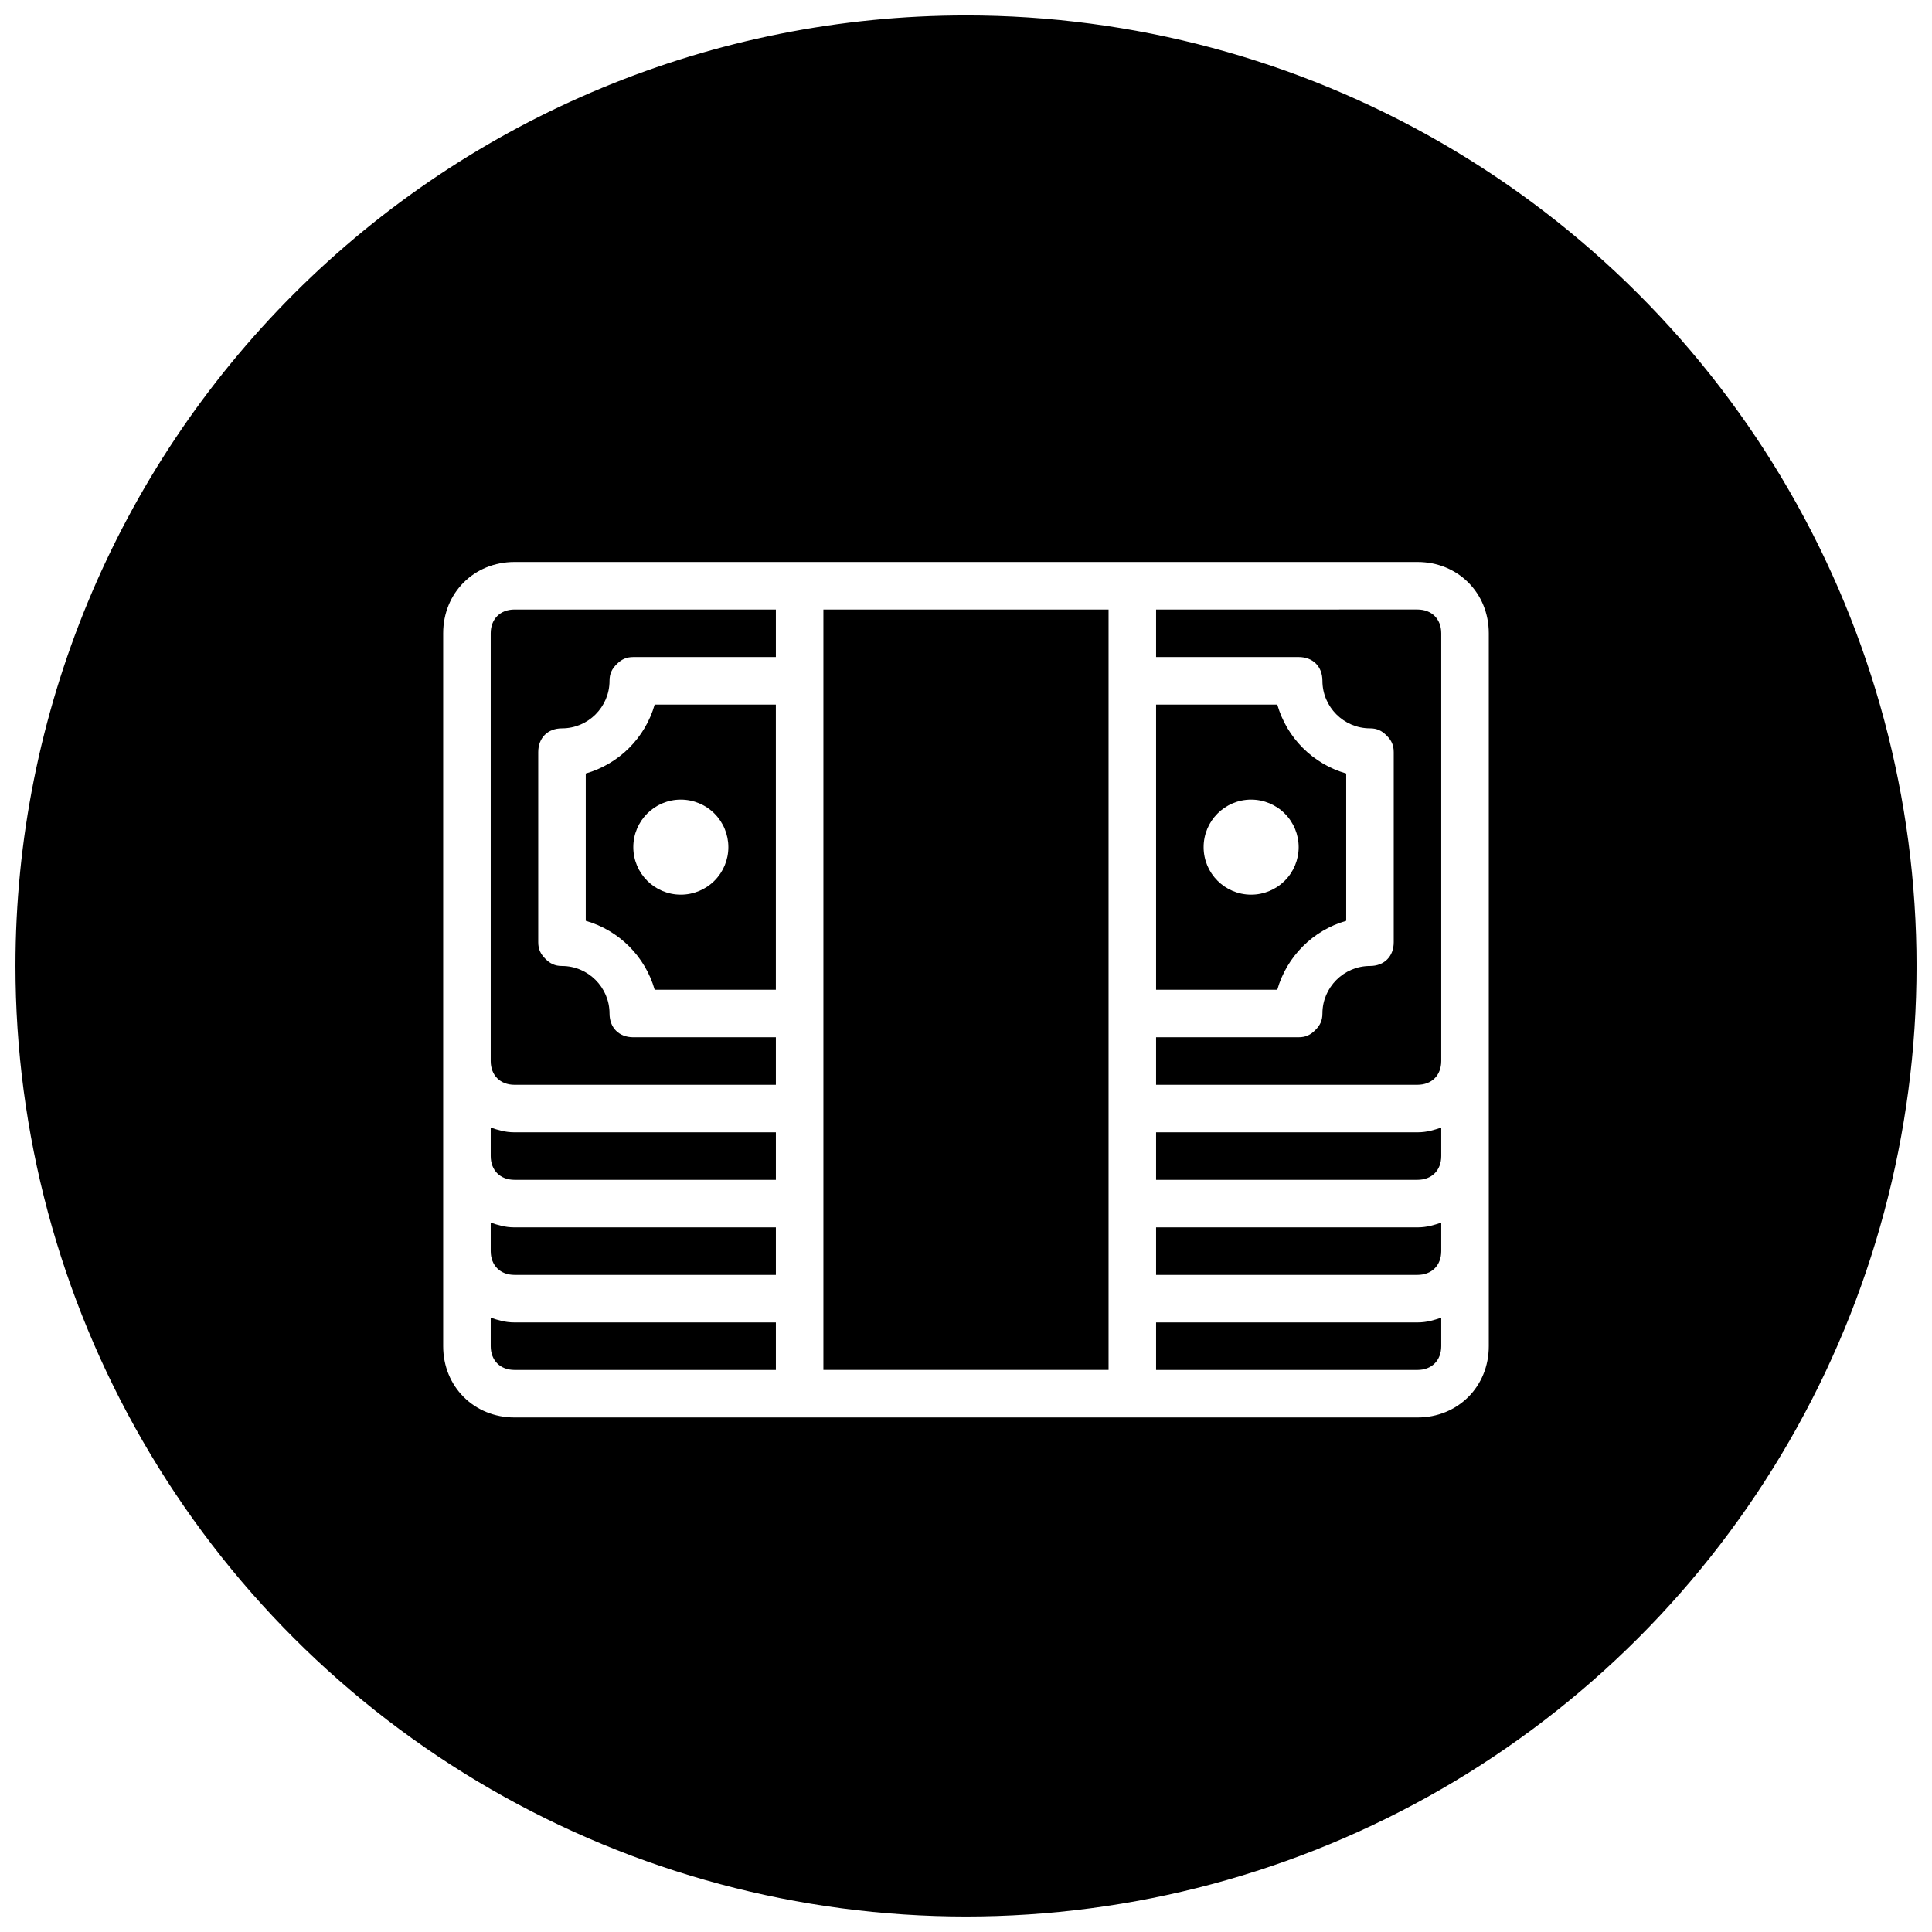 <?xml version="1.0" encoding="UTF-8"?>
<!-- Uploaded to: ICON Repo, www.svgrepo.com, Generator: ICON Repo Mixer Tools -->
<svg width="800px" height="800px" version="1.1" viewBox="144 144 512 512" xmlns="http://www.w3.org/2000/svg">
 <defs>
  <clipPath id="a">
   <path d="m148.09 148.09h503.81v503.81h-503.81z"/>
  </clipPath>
 </defs>
 <g clip-path="url(#a)">
  <path d="m400 148.09c-66.812 0-130.88 26.539-178.12 73.781s-73.781 111.31-73.781 178.12c0 44.219 11.641 87.656 33.75 125.95 22.109 38.297 53.906 70.098 92.203 92.207 38.293 22.109 81.734 33.746 125.95 33.746s87.656-11.637 125.95-33.746c38.297-22.109 70.098-53.91 92.207-92.207 22.109-38.293 33.746-81.73 33.746-125.95s-11.637-87.66-33.746-125.95c-22.109-38.297-53.91-70.094-92.207-92.203-38.293-22.109-81.73-33.75-125.95-33.75zm-119.66 144.84h239.31c10.707 0 18.895 8.188 18.895 18.895v188.93c0 10.703-8.188 18.891-18.895 18.891h-239.31c-10.707 0-18.895-8.188-18.895-18.891v-188.93c0-10.707 8.188-18.895 18.895-18.895zm0 12.598c-3.777 0-6.297 2.519-6.297 6.297v113.36c0 3.781 2.519 6.301 6.297 6.301h69.273v-12.598h-37.785c-3.777 0-6.297-2.519-6.297-6.297 0-6.926-5.668-12.594-12.598-12.594-1.887 0-3.141-0.637-4.402-1.895-1.258-1.262-1.895-2.516-1.895-4.406v-50.379c0-3.777 2.519-6.297 6.297-6.297 6.93 0 12.598-5.668 12.598-12.598 0-1.887 0.633-3.144 1.895-4.402 1.258-1.258 2.512-1.895 4.402-1.895h37.785v-12.594zm81.867 0v201.52h75.574v-201.52zm88.168 0v12.594h37.785c3.781 0 6.297 2.519 6.297 6.297 0 6.93 5.668 12.598 12.598 12.598 1.891 0 3.144 0.633 4.402 1.895 1.262 1.258 1.895 2.512 1.895 4.402v50.379c0 3.781-2.519 6.301-6.297 6.301-6.93 0-12.598 5.668-12.598 12.594 0 1.891-0.633 3.144-1.891 4.402-1.262 1.262-2.516 1.895-4.406 1.895h-37.785v12.598h69.273c3.781 0 6.297-2.519 6.297-6.301v-113.36c0-3.777-2.516-6.297-6.297-6.297zm-132.88 25.191c-2.519 8.816-9.449 15.746-18.266 18.266v39.039c8.816 2.519 15.746 9.449 18.266 18.266h32.113v-75.57zm132.88 0v75.57h32.117c2.519-8.816 9.449-15.746 18.266-18.266v-39.039c-8.816-2.519-15.746-9.449-18.266-18.266zm-125.95 25.188c3.34 0 6.547 1.328 8.906 3.691 2.363 2.359 3.691 5.566 3.691 8.906 0 3.34-1.328 6.543-3.691 8.906-2.359 2.359-5.566 3.688-8.906 3.688-6.953 0-12.594-5.641-12.594-12.594 0-6.957 5.641-12.598 12.594-12.598zm151.14 0c3.34 0 6.543 1.328 8.906 3.691 2.363 2.359 3.688 5.566 3.688 8.906 0 3.34-1.324 6.543-3.688 8.906-2.363 2.359-5.566 3.688-8.906 3.688-6.957 0-12.594-5.641-12.594-12.594 0-6.957 5.637-12.598 12.594-12.598zm-201.52 86.914v7.551c0 3.777 2.519 6.297 6.297 6.297h69.273v-12.594h-69.273c-2.519 0-4.41-0.625-6.297-1.254zm251.9 0c-1.887 0.629-3.777 1.254-6.297 1.254h-69.273v12.594h69.273c3.781 0 6.297-2.519 6.297-6.297zm-251.9 25.191v7.551c0 3.777 2.519 6.297 6.297 6.297h69.273v-12.594h-69.273c-2.519 0-4.41-0.625-6.297-1.254zm251.9 0c-1.887 0.629-3.777 1.254-6.297 1.254h-69.273v12.594h69.273c3.781 0 6.297-2.519 6.297-6.297zm-251.9 25.188v7.555c0 3.777 2.519 6.297 6.297 6.297h69.273v-12.598h-69.273c-2.519 0-4.41-0.621-6.297-1.254zm251.9 0c-1.887 0.633-3.777 1.254-6.297 1.254h-69.273v12.598h69.273c3.781 0 6.297-2.519 6.297-6.297z" fill-rule="evenodd"/>
 </g>
</svg>